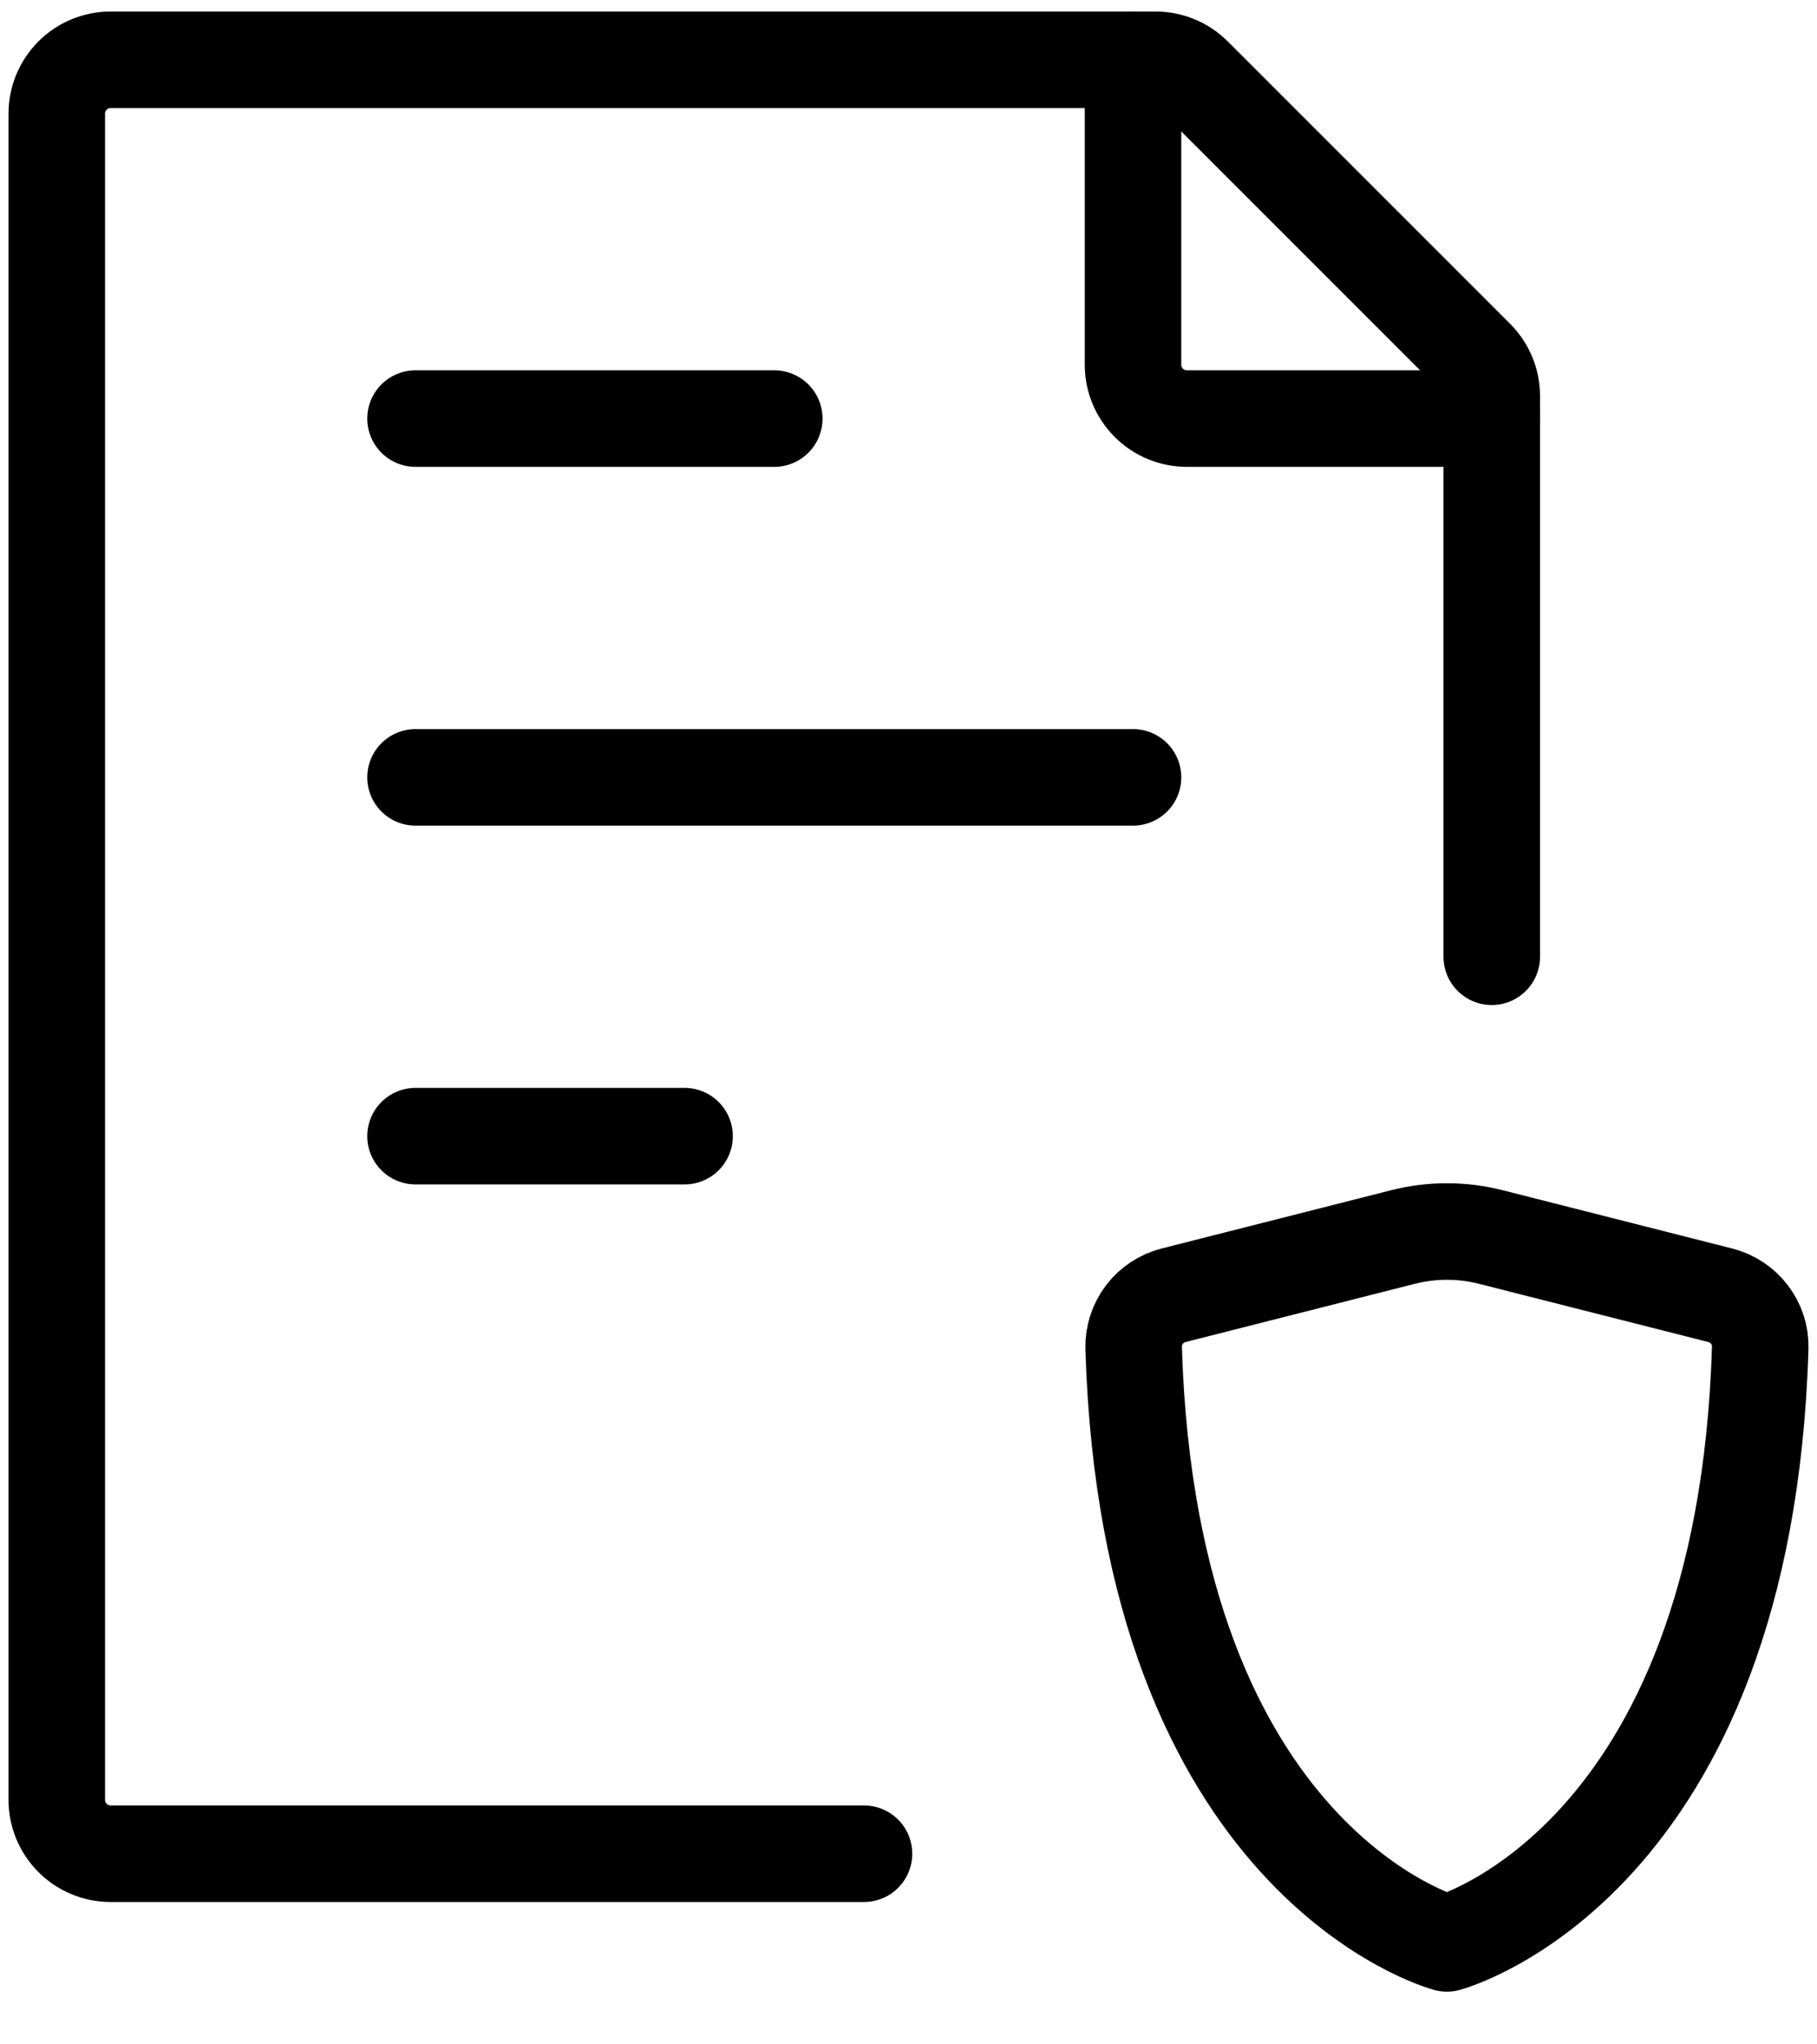 <svg width="32" height="36" viewBox="0 0 32 36" fill="none" xmlns="http://www.w3.org/2000/svg">
<path d="M26.272 16.848V6.974C26.272 6.85 26.248 6.726 26.2 6.611C26.152 6.496 26.082 6.391 25.994 6.303L21.022 1.331C20.844 1.153 20.603 1.053 20.352 1.053H1.948C1.696 1.053 1.455 1.153 1.278 1.33C1.1 1.508 1 1.749 1 2V31.695C1 31.947 1.1 32.188 1.278 32.365C1.455 32.543 1.696 32.643 1.948 32.643H15.216M7.318 13.689H19.954M7.318 7.371H13.636M7.318 20.007H12.056" stroke="black" stroke-width="1.7" stroke-linecap="round" stroke-linejoin="round"/>
<path d="M19.954 1.053V6.423C19.954 6.674 20.054 6.915 20.232 7.093C20.409 7.271 20.651 7.371 20.902 7.371H26.272M26.259 21.784L30.297 22.809C30.717 22.916 31.012 23.299 31 23.731C30.728 32.826 25.482 34.222 25.482 34.222C25.482 34.222 20.237 32.826 19.965 23.731C19.961 23.521 20.028 23.315 20.156 23.147C20.283 22.98 20.464 22.861 20.668 22.809L24.705 21.784C25.215 21.654 25.749 21.654 26.259 21.784Z" stroke="black" stroke-width="1.7" stroke-linecap="round" stroke-linejoin="round"/>
</svg>
